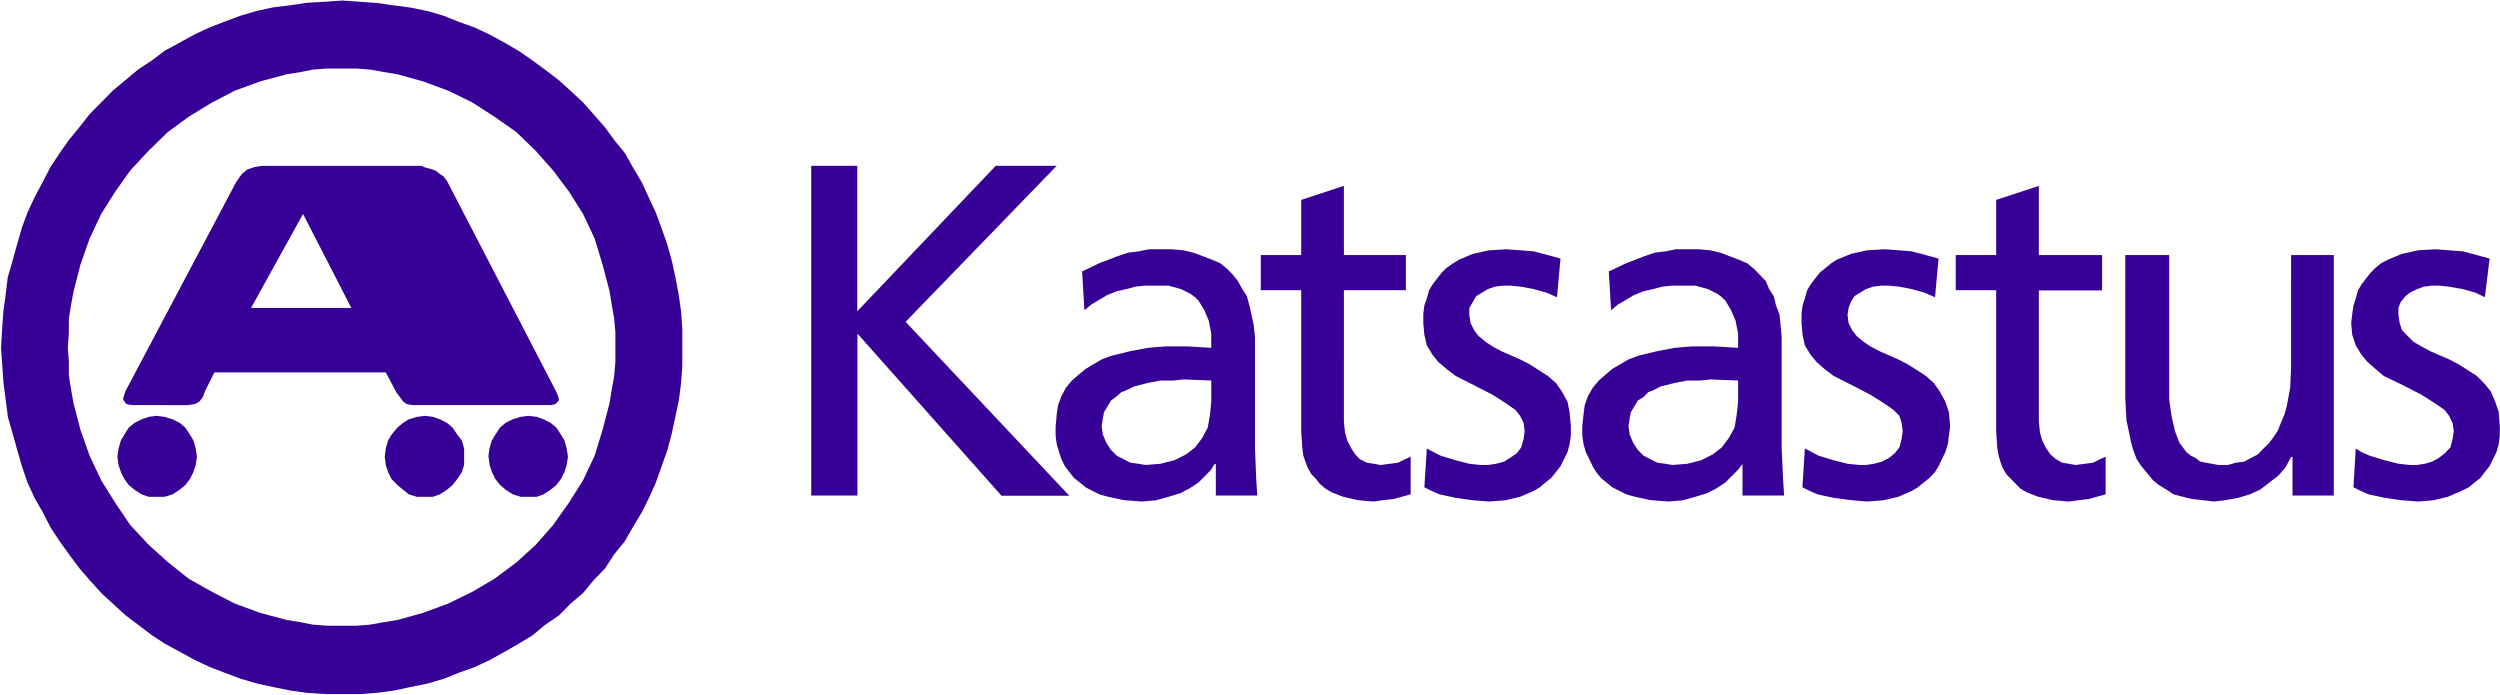 <?xml version="1.0" encoding="UTF-8"?> <svg xmlns="http://www.w3.org/2000/svg" width="1601" height="445" fill="none" viewBox="0 0 1601 445"><path fill="#370097" fill-rule="evenodd" d="m43.425 222.75.675-9.787v-9l1.462-9 1.576-8.438 4.387-17.1 5.85-16.65 7.425-15.75 9-14.287 9.563-13.5 11.812-12.713 12.375-12.037 13.388-9.788 14.737-9 14.738-7.65 16.312-5.962 16.875-4.5 9-1.463 7.988-1.575 9-.675h18.337l9 .675 8.775 1.575 8.888 1.463 16.2 4.5 16.2 5.962 15.412 7.538 14.175 9.112 13.95 9.788 12.488 12.037 11.25 12.713 10.125 13.5 9 14.287 7.425 15.75 5.062 16.65 4.5 17.1 1.35 8.438 1.575 9 .788 9v18.787l-.788 9-1.575 9-1.35 8.325-4.5 17.213-5.062 16.537-7.425 15.75-9 14.288-10.125 14.287-11.25 12.825-12.375 11.25-14.063 10.463-14.175 8.325-15.412 7.537-16.2 5.963-16.2 4.5-9 1.462-8.775 1.575-8.888.675h-18.337l-9-.675-8.1-1.575-8.888-1.462-16.875-4.5-16.312-5.963-14.625-7.537-14.85-8.325-13.275-10.575-12.488-11.25-11.813-12.713-9.674-14.287-8.888-14.288-7.425-15.75-5.85-16.537-4.5-17.213-1.462-8.437-1.463-9v-9l-.675-9v.112Zm-42.75 0 .675-12.037.788-11.25L3.6 188.888l1.35-11.25 3.038-10.463 2.924-10.575 3.038-10.575 3.6-9.787 4.5-9.675 5.175-9.788 5.063-9.787 5.962-9 5.85-8.325 6.75-8.213 6.525-8.325 7.425-7.537 7.425-7.538 8.1-6.75 8.1-6.75 9-5.962 7.988-6.075 9.562-5.175 9.675-5.288 9.563-4.5 9.675-3.712 10.237-3.825 10.35-3.038 10.35-2.25 11.025-1.35L196.2 1.8l11.925-.675 11.138-.787 11.025.787 11.025.788 11.25 1.575 10.125 1.35 11.25 2.25 10.237 3.037 9.563 3.825 10.35 3.713 9.562 4.5 9.675 5.287 8.888 5.175 8.775 6.075 8.1 5.963 8.887 6.75 7.425 6.75 8.1 7.537 6.638 7.538 7.312 8.325 5.963 8.212 6.75 8.213 5.062 9 5.85 9.9 4.5 9.787 4.5 9.675 3.6 9.788 3.713 10.575 2.925 10.575 2.25 10.462L434.7 189l1.463 10.463.787 11.25v23.4l-.787 11.25-1.463 11.25-2.25 10.462-2.25 10.575-2.812 10.575-3.713 10.463-3.712 10.462-4.388 9.788-4.5 9-5.85 9.787-5.175 9-6.75 8.325-5.85 9-7.312 7.538-6.75 8.212-7.988 6.75-7.425 7.538-8.887 6.075-8.1 6.75-8.775 5.287-9 5.175-9.563 5.288-9.562 4.5-10.35 3.712-9.563 3.825-10.35 3.038-11.025 2.25-10.35 2.25-11.137 1.462-11.025.788h-22.163l-11.812-.788-10.35-1.462-11.025-2.25-10.35-2.25-10.35-3.038L144 430.875l-9.675-3.712-9.562-4.5-9.675-5.288-9.563-5.175-8.1-5.287-8.888-6.75-8.1-6.075-8.1-7.425-7.425-6.863-7.425-8.212-6.525-7.538-6.75-9-5.85-8.212-5.962-9-5.063-9.9-5.174-9-4.5-9.788-3.6-10.462-3.038-10.463L8.1 277.65l-3.037-10.575-1.35-10.462-1.463-11.25-.787-11.25-.788-11.25v-.113ZM312.75 292.5l.675-5.287 1.575-5.175 2.25-3.713 2.925-4.5 3.6-3.037 4.5-2.25 5.063-1.575 5.175-.675 5.287.675 4.388 1.575 4.387 2.25 3.713 3.037 2.925 4.5 2.25 3.713 1.462 5.175.788 5.287-.788 5.288-1.462 4.5-2.25 4.5-2.925 3.825-3.713 3.037-4.5 2.925-4.275 1.575h-10.35l-5.062-1.575-4.5-2.925-3.6-3.037-3.038-3.825-2.25-4.5-1.462-4.5-.675-5.288h-.113Zm-66.375 0 .675-5.287 1.463-5.175 2.25-3.713 3.712-4.5 3.713-3.037 3.6-2.25 5.175-1.575 5.175-.675 5.175.675 4.5 1.575 4.387 2.25 3.6 3.037 3.038 4.5 2.925 3.713 1.462 5.175v10.575l-1.462 4.5-2.925 4.5-3.038 3.825-3.6 3.037-4.5 2.925-4.387 1.575h-10.35l-5.175-1.575-3.6-2.925-3.713-3.037-3.712-3.825-2.25-4.5-1.463-4.5-.675-5.288Zm-171.225 0 .787-5.287 1.463-5.175 2.25-3.713 2.813-4.5 3.712-3.037 4.5-2.25 4.5-1.575 5.063-.675 5.175.675 5.175 1.575 4.5 2.25 3.6 3.037 2.925 4.5 2.25 3.713 1.462 5.175.788 5.287-.788 5.288-1.462 4.5-2.25 4.5-2.925 3.825-3.713 3.037-4.387 2.925-5.175 1.575H95.175l-4.5-1.575-4.5-2.925-3.712-3.037-2.813-3.825-2.25-4.5-1.463-4.5-.787-5.288Zm178.65-41.287-6.75-12.713h-109.8l-5.962 12.038-1.35 3.712-2.25 2.925-2.925 1.575-4.5.675H84.15L81 258.75l-1.35-1.575-.788-1.462v-.675l1.463-4.5L151.2 116.663l3.6-5.175 3.713-3.038 4.5-1.462 4.5-.788h103.275-.675l1.35.788 5.175 1.462 2.25.788 2.925 2.25 2.25 1.462 2.25 3.038L356.4 251.213l1.463 3.825v1.462l-.675.675-1.463 1.575-3.037.675H264.15l-3.712-.675-2.25-1.575-2.138-2.925-2.25-3.037Zm-93.037-54H225l-30.937-60.188-33.3 60.188ZM519.525 317.25V106.2H549v93.15l88.65-93.15h39.038l-96.75 99.9 104.85 111.375h-43.425l-92.25-103.837v103.725h-29.588v-.113ZM693 173.813l11.025-5.288 11.813-4.5 6.75-2.25 6.525-.787 6.75-1.35H750.6l7.313.675 6.637 1.575 5.963 2.25 5.85 2.25 5.175 2.25 4.5 3.712 3.6 3.713 3.037 3.825 2.925 5.287 2.925 4.5 1.575 5.963 1.35 5.962 1.463 6.75.787 7.538v71.325l.788 19.575.675 10.575h-26.55v-20.25h-.788l-2.25 3.712-3.6 3.713-4.5 4.5-5.85 3.825-5.85 3.037-7.425 2.25-8.1 2.25-9 .788-11.7-.9-10.35-2.25-5.175-1.463-4.5-2.25-4.275-2.25-3.712-3.037-3.713-2.925-3.037-3.825-2.813-3.713-2.25-4.5-1.462-4.5-1.575-5.287-.675-5.288v-5.962l.675-7.538.9-6.075 2.25-5.962 2.812-5.175 3.713-4.5 4.387-3.825 4.5-3.713 5.063-3.037 5.175-3.038 5.962-2.25L723.263 225l11.812-2.25 11.025-.9h14.738l14.85.9v-9l-1.575-8.325-2.813-6.75-3.712-6.075-2.25-2.25-3.038-2.25-5.85-2.925-8.1-2.25h-15.525l-5.85.675-5.962 1.575-5.85 1.35-5.963 2.363-5.175 3.037-5.062 3.038-4.5 3.712-1.463-24.75v-.112Zm82.688 69.862L757.913 243l-6.525.675h-8.213l-8.1 1.575-8.887 2.25-4.5 2.25-3.6 1.463-3.6 3.037-3.038 2.25-2.25 3.825-2.25 3.713-.675 3.825-.787 5.175.787 5.287 2.25 5.288 2.925 4.5 3.713 3.712 4.387 2.25 4.388 2.25 5.175.675 4.5.788 9.562-.788 8.888-2.25 7.425-3.712 5.85-4.5 4.5-5.963 3.6-6.75 1.462-8.325.788-8.325v-13.5Zm124.65-57.825h-39.713V270l.675 6.75 1.463 5.288 2.25 4.5 2.925 4.5 2.925 3.037 4.5 2.25 4.5.675 4.275.788L890.1 297l5.175-.675 4.5-2.25 3.6-1.575v24.075l-11.137 3.038-6.525.675-5.963.9-10.35-.9-9.562-2.25-7.425-2.925-3.6-2.25-3.713-3.038-2.25-3.037-2.925-2.925-2.25-3.825-1.462-3.713-1.575-4.5-.675-5.287-.675-10.463V185.85h-25.875v-22.5h25.875v-35.325l27.337-9v44.325h39.713v22.5Zm13.387 101.363 4.388 2.362 4.5 2.25 9.562 2.925 8.775 2.25 7.425.788h4.5l5.175-.788 5.175-1.35 3.713-2.362 4.387-2.925 2.813-3.825 1.575-5.288.675-5.175-.675-5.287-2.25-4.5-2.925-3.713-4.5-3.15-4.388-2.925-5.85-3.712-11.812-6.075-11.813-5.963-5.85-4.5-5.287-4.5-3.6-4.5-3.713-6.075-1.575-6.75-.675-7.537v-5.963l.675-5.287 1.575-4.5 1.463-5.288 2.25-3.712 2.925-3.825 2.925-3.713 3.037-3.037 4.388-3.038 3.712-2.25 8.775-3.712 10.35-2.25 11.025-.675 9.563.675 8.212.675 8.888 2.362 8.1 2.25-2.25 24.75-6.638-2.925-8.1-2.25-8.212-1.575-6.525-.675h-5.175l-5.175.675-4.5 1.575-3.713 2.25-3.712 2.25-2.138 3.713-2.25 3.825v4.5l.788 5.175 2.25 4.5 2.925 3.825 4.5 3.712 4.387 2.925 5.85 3.15 11.813 5.175 5.962 3.038 5.85 3.712 5.963 3.825 5.175 4.5 3.717 5.288 3.71 6.75 1.35 6.75.79 9V279l-.79 5.288-1.35 5.287-2.25 4.5-2.252 4.5-2.925 3.713-3.038 3.825-3.712 2.925-3.6 3.037-3.713 2.25-8.887 3.825-9.563 2.25-10.35.788-11.025-.9-10.35-1.463-10.35-2.25-5.175-2.25-4.5-2.25 1.575-24.75v-.112Zm116.555-113.4 11.25-5.288 11.7-4.5 6.63-2.25 6.75-.787 6.53-1.35h14.74l7.42.675 6.64 1.575 5.85 2.25 5.96 2.25 5.18 2.25 4.5 3.712 3.6 3.713 3.71 3.825 2.25 5.287 2.92 4.5 1.47 5.963 2.25 5.962.67 6.75.68 7.538v71.325l.9 19.575.67 10.575h-26.66v-20.25l-2.81 3.712-3.72 3.713-4.5 4.5-5.85 3.825-5.85 3.037-7.42 2.25-8.1 2.25-9 .788-11.7-.9-10.35-2.25-5.18-1.463-4.38-2.25-4.5-2.25-3.72-3.037-3.6-2.925-3.03-3.825-2.25-3.713-2.14-4.5-2.25-4.5-1.46-5.287-.79-5.288v-5.962l.79-7.538.78-6.075 2.14-5.962 3.04-5.175 3.71-4.5 4.39-3.825 4.39-3.713 5.17-3.037 5.18-3.038 5.96-2.25 11.81-2.925 11.81-2.25 11.03-.9h14.74l14.85.9v-9l-1.58-8.325-2.92-6.75-3.6-6.075-2.25-2.25-3.04-2.25-5.85-2.925-8.1-2.25h-15.53l-5.85.675-5.96 1.575-5.85 1.35-5.96 2.363-5.18 3.037-5.17 3.038-4.5 3.712-1.46-24.75v-.112Zm82.8 69.862L1095.3 243l-6.75.675h-7.99l-8.1 1.575-9 2.25-4.38 2.25-3.6 1.463-2.93 3.037-3.71 2.25-2.25 3.825-2.25 3.713-.68 3.825-.78 5.175.78 5.287 2.25 5.288 2.93 4.5 3.71 3.712 4.39 2.25 4.39 2.25 5.17.675 4.5.788 9.56-.788 8.89-2.25 7.31-3.712 5.85-4.5 4.5-5.963 3.72-6.75 1.35-8.325.9-8.325v-13.5Zm42.75 43.538 4.5 2.362 4.27 2.25 9.68 2.925 8.88 2.25 7.43.788h4.39l5.17-.788 5.06-1.35 4.5-2.362 3.6-2.925 3.04-3.825 1.46-5.288.68-5.175-.68-5.287-1.46-4.5-3.71-3.713-4.39-3.15-4.5-2.925-5.96-3.712-11.7-6.075-11.81-5.963-5.97-4.5-5.06-4.5-3.71-4.5-3.71-6.075-1.47-6.75-.67-7.537v-5.963l.67-5.287 1.47-4.5 1.46-5.288 2.25-3.712 2.92-3.825 2.93-3.713 3.71-3.037 3.71-3.038 3.6-2.25 9-3.712 10.13-2.25 11.25-.675 9.56.675 8.1.675 8.89 2.362 8.1 2.25-2.25 24.75-6.75-2.925-7.99-2.25-8.1-1.575-6.64-.675h-5.17l-5.18.675-4.5 1.575-3.6 2.25-3.71 2.25-2.25 3.713-1.46 3.825-.68 4.5.68 5.175 2.25 4.5 2.92 3.825 4.5 3.712 4.28 2.925 6.07 3.15 11.82 5.175 5.85 3.038 5.96 3.712 5.85 3.825 5.06 4.5 3.71 5.288 3.72 6.75 2.25 6.75.78 9-.78 5.962-.68 5.288-1.57 5.287-2.25 4.5-2.14 4.5-2.25 3.713-3.6 3.825-3.71 2.925-3.72 3.037-3.71 2.25-8.77 3.825-9.68 2.25-10.35.788-10.35-.9-11.02-1.463-10.35-2.25-5.18-2.25-4.5-2.25 1.58-24.75v-.112Zm190.46-101.25h-40.61V270l.67 6.75 1.46 5.288 2.25 4.5 3.04 4.5 3.6 3.037 3.83 2.25 4.38.675 4.39.788 5.85-.788 5.29-.675 4.39-2.25 3.6-1.575v24.075l-11.03 3.038-5.96.675-6.53.9-10.35-.9-9.56-2.25-7.42-2.925-3.72-2.25-3.03-3.038-2.93-3.037-2.92-2.925-2.25-3.825-1.47-3.713-1.35-4.5-.9-5.287-.67-10.463V185.85h-25.88v-22.5h25.88v-35.325l27.34-9v44.325h40.5v22.5l.11.113Zm148.27 131.4h-26.43v-24.75h-.9l-3.61 6.75-4.49 5.175-5.86 4.5-5.84 4.5-6.64 3.037-7.43 2.25-8.1 1.463-7.42.9-7.31-.9-6.64-.675-5.96-1.463-5.97-1.575-4.38-2.925-5.07-3.037-3.71-3.038-3.71-4.5-3.71-4.5-3.04-4.5-2.25-5.962-1.46-5.288-1.35-6.75-1.47-6.75-.78-14.287V163.35h28.12v92.363l1.46 10.575 2.25 9.787 2.82 7.538 2.25 2.925 2.25 3.037 2.92 2.25 2.93 1.463 2.92 2.25 3.71.787 8.1 1.463h5.97l5.17-1.463 5.17-.675 4.51-2.362 4.27-2.25 3.71-3.825 3.04-2.925 2.92-3.713 3.04-4.5 2.14-5.287 2.25-5.288 1.46-5.175 2.25-12.037.57-13.5V163.35h27.33v154.125-.112Zm14.06-30.15 3.72 2.362 5.17 2.25 9.56 2.925 9.01 2.25 7.19.788h4.51l5.17-.788 4.5-1.35 4.39-2.362 3.71-2.925 3.71-3.825 1.35-5.288.79-5.175-.79-5.287-2.25-4.5-2.81-3.713-4.5-3.15-4.5-2.925-5.85-3.712-11.81-6.075-12.38-5.963-5.28-4.5-5.18-4.5-3.71-4.5-3.72-6.075-2.24-6.75-.68-7.537.68-5.963.78-5.287 1.46-4.5 1.47-5.288 2.25-3.712 2.92-3.825 2.93-3.713 3.04-3.037 3.71-3.038 4.39-2.25 8.88-3.712 10.35-2.25 11.03-.675 8.89.675 8.88.675 8.78 2.362 8.21 2.25-3.04 24.75-5.96-2.925-7.99-2.25-9-1.575-5.85-.675h-5.06l-5.29.675-4.38 1.575-4.51 2.25-2.81 2.25-3.03 3.713-1.47 3.825v4.5l.79 5.175 1.46 4.5 3.72 3.825 3.71 3.712 5.06 2.925 5.85 3.15 11.93 5.175 5.85 3.038 5.84 3.712 5.97 3.825 4.5 4.5 4.39 5.288 2.92 6.75 2.25 6.75.68 9V279l-.68 5.288-1.46 5.287-2.25 4.5-2.25 4.5-2.93 3.713-2.92 3.825-3.71 2.925-3.72 3.037-4.5 2.25-8.77 3.825-9.56 2.25-9.57.788-11.25-.9-10.12-1.463-10.35-2.25-5.18-2.25-4.5-2.25 1.46-24.75v-.112Z" clip-rule="evenodd"></path></svg> 